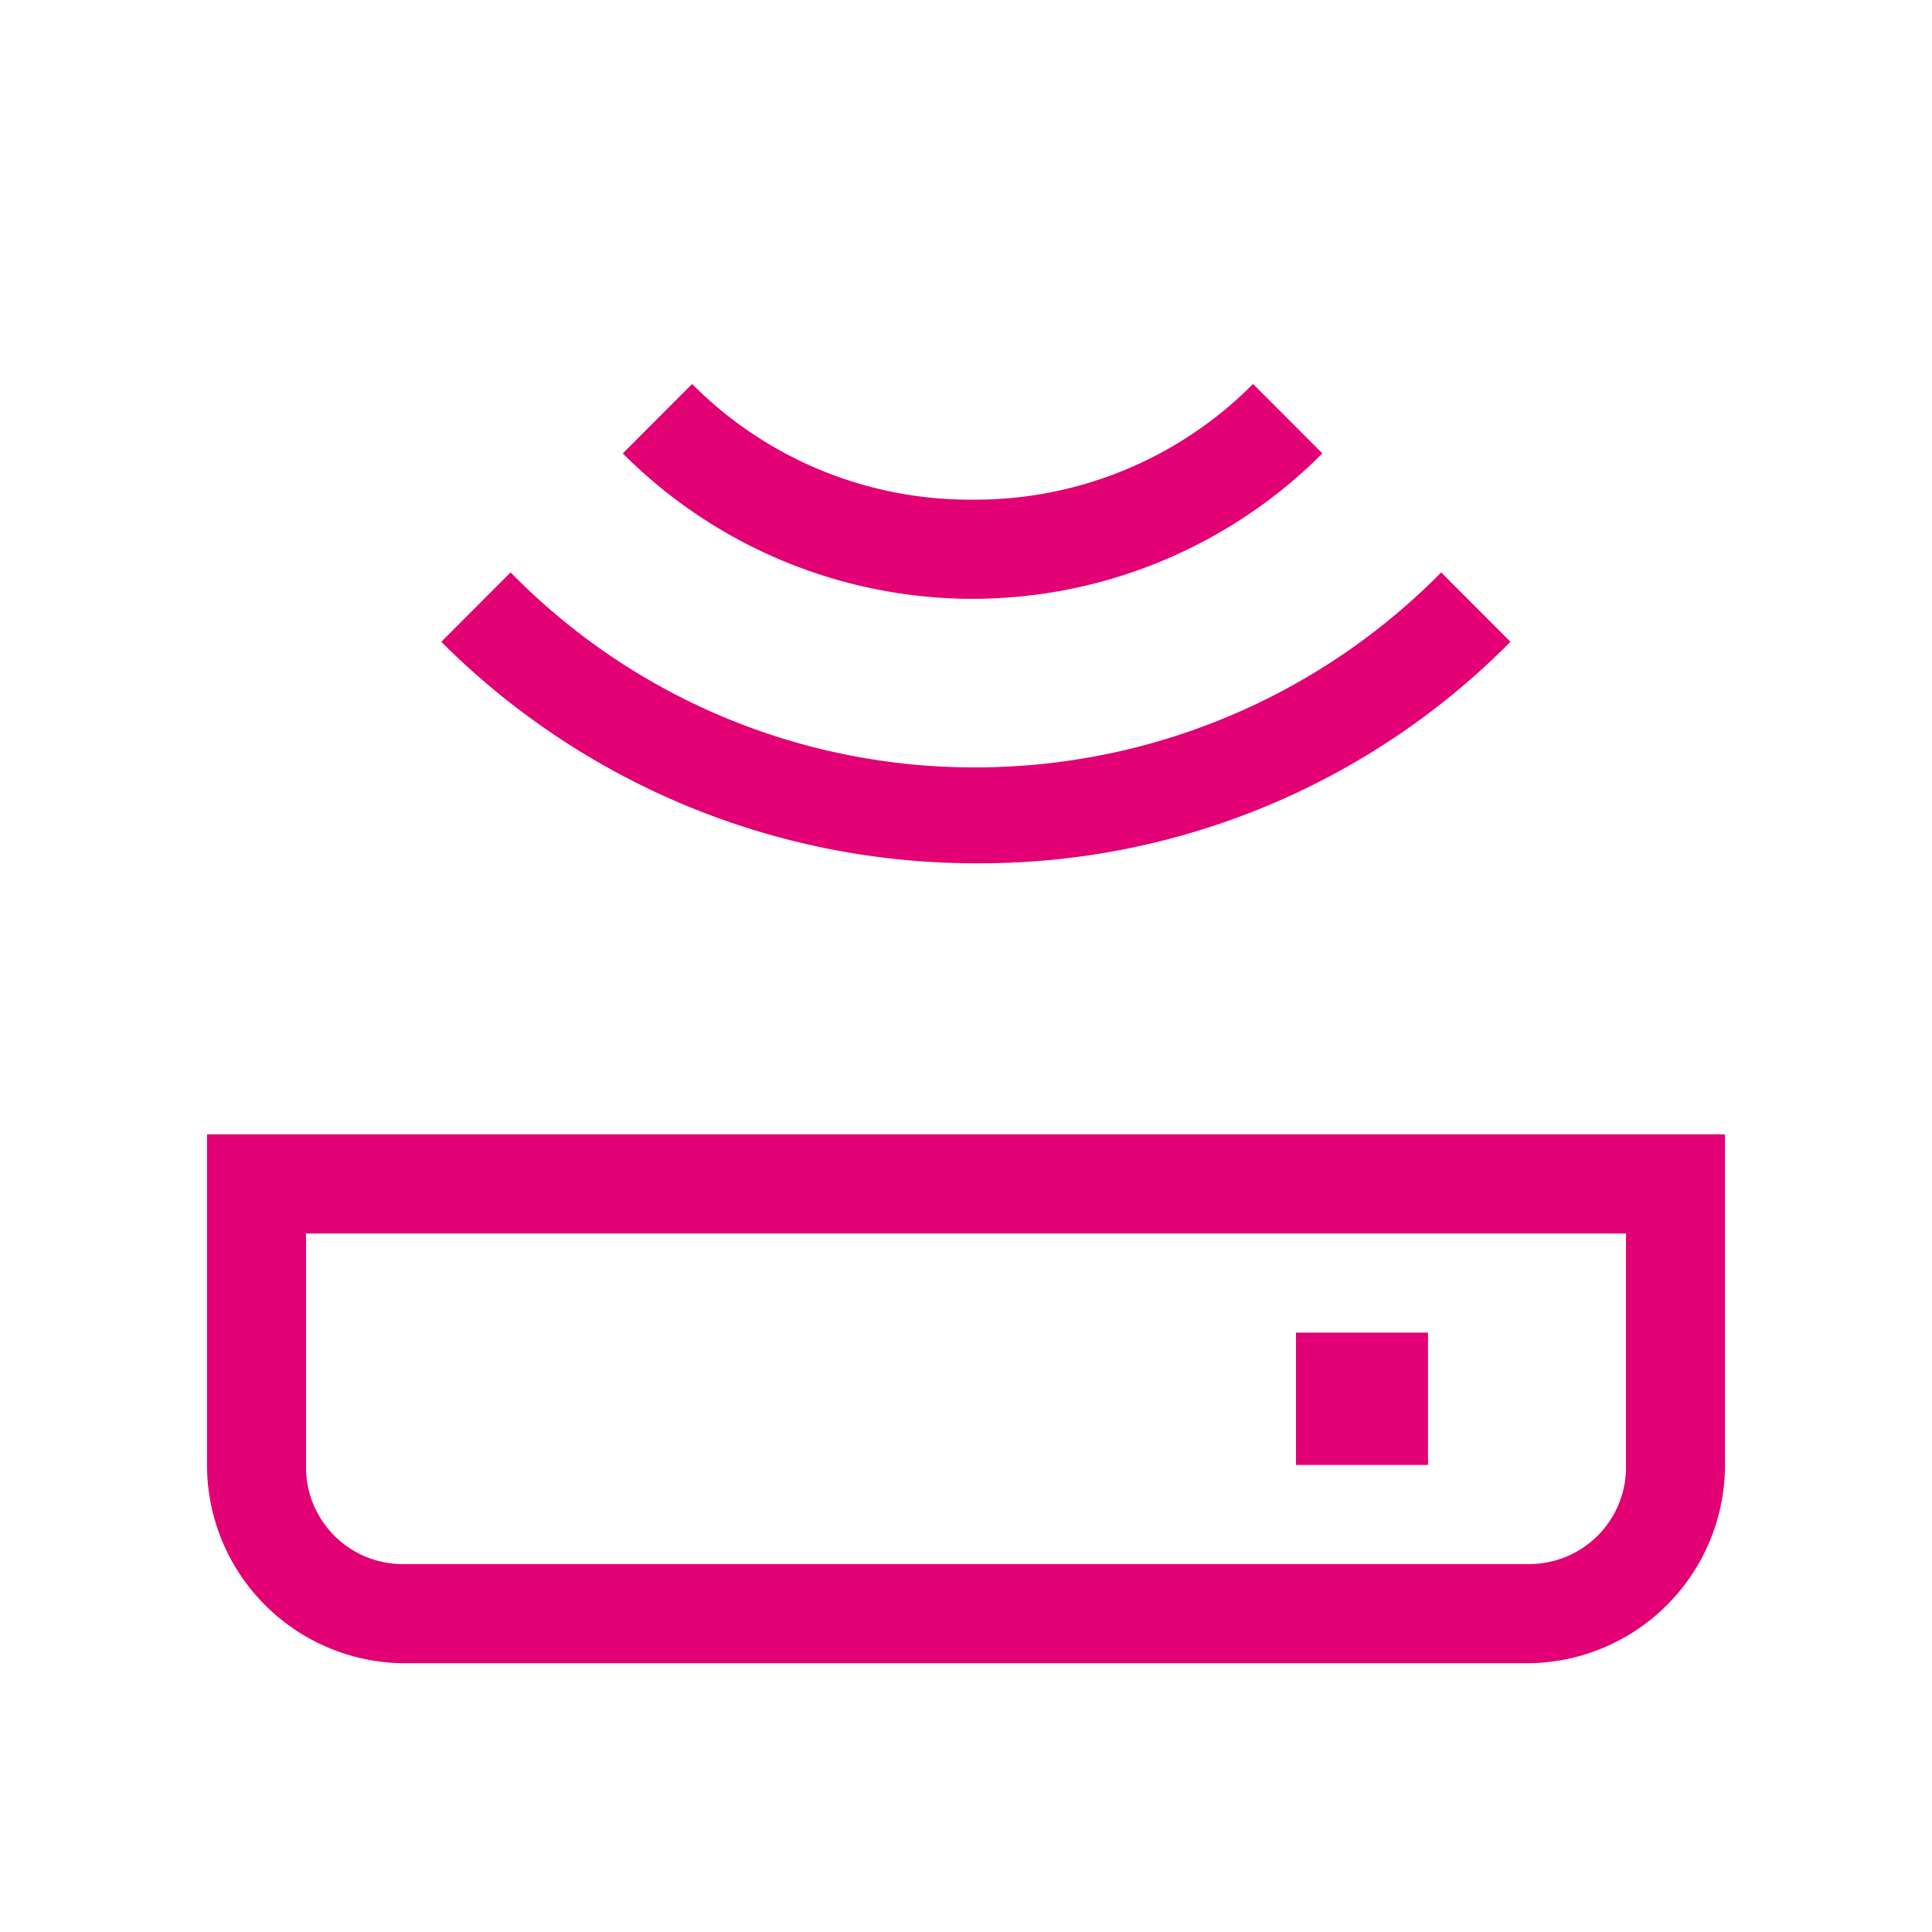 <svg xmlns="http://www.w3.org/2000/svg" xmlns:xlink="http://www.w3.org/1999/xlink" width="70" height="70" viewBox="0 0 70 70">
  <defs>
    <clipPath id="clip-path">
      <path id="Combined_Shape" data-name="Combined Shape" d="M7.173,46.35A7.187,7.187,0,0,1,0,39.165V27.187H55V39.165a7.189,7.189,0,0,1-7.175,7.185ZM3.588,39.165a3.509,3.509,0,0,0,3.585,3.592H47.825a3.511,3.511,0,0,0,3.588-3.592V30.781H3.588Zm35.868,0V34.372H44.24v4.792ZM8.488,9.341,11,6.827a23.488,23.488,0,0,0,16.858,7.065,23.691,23.691,0,0,0,16.86-7.065l2.509,2.514a27.02,27.02,0,0,1-19.249,8.026A27.373,27.373,0,0,1,8.488,9.341Zm6.577-6.825L17.577,0A14.171,14.171,0,0,0,27.739,4.191,14.175,14.175,0,0,0,37.9,0l2.512,2.516A17.909,17.909,0,0,1,27.739,7.785,17.909,17.909,0,0,1,15.065,2.516Z" fill="#e20074"/>
    </clipPath>
  </defs>
  <g id="reduntantno-napojuvanje-icon" transform="translate(-790 -1076)">
    <rect id="Rectangle_2765" data-name="Rectangle 2765" width="70" height="70" transform="translate(790 1076)" fill="none" opacity="0"/>
    <g id="icon3" transform="translate(797.5 1089.912)">
      <g id="Group_32" data-name="Group 32">
        <path id="Combined_Shape-2" data-name="Combined Shape" d="M7.173,46.35A7.187,7.187,0,0,1,0,39.165V27.187H55V39.165a7.189,7.189,0,0,1-7.175,7.185ZM3.588,39.165a3.509,3.509,0,0,0,3.585,3.592H47.825a3.511,3.511,0,0,0,3.588-3.592V30.781H3.588Zm35.868,0V34.372H44.24v4.792ZM8.488,9.341,11,6.827a23.488,23.488,0,0,0,16.858,7.065,23.691,23.691,0,0,0,16.86-7.065l2.509,2.514a27.02,27.02,0,0,1-19.249,8.026A27.373,27.373,0,0,1,8.488,9.341Zm6.577-6.825L17.577,0A14.171,14.171,0,0,0,27.739,4.191,14.175,14.175,0,0,0,37.9,0l2.512,2.516A17.909,17.909,0,0,1,27.739,7.785,17.909,17.909,0,0,1,15.065,2.516Z" fill="#e20074"/>
      </g>
    </g>
  </g>
</svg>
